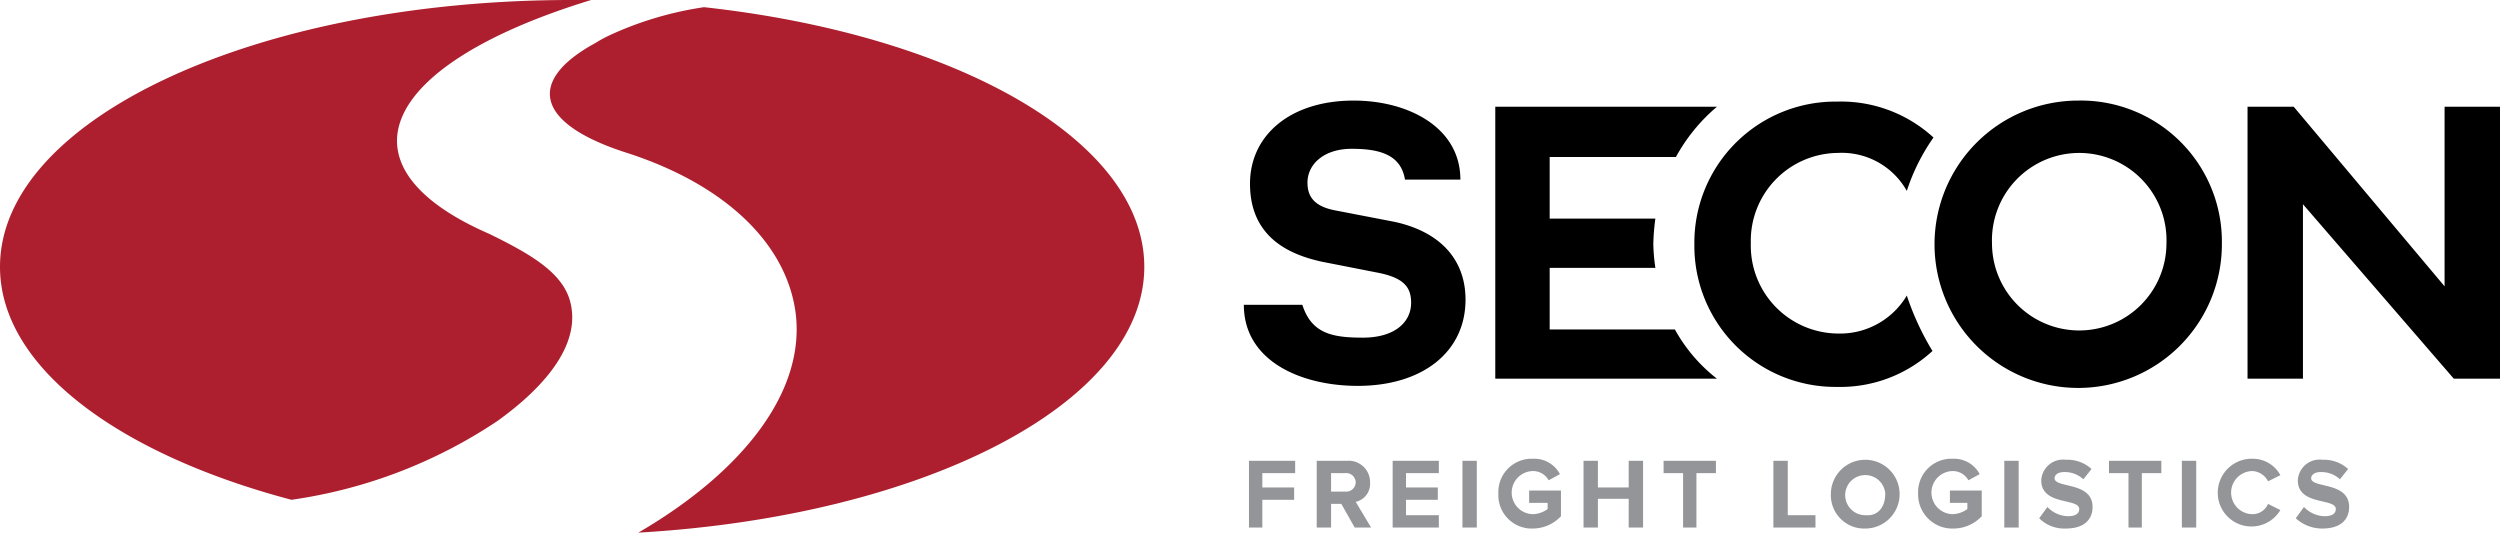 <svg xmlns="http://www.w3.org/2000/svg" viewBox="0 0 243.6 51.9"><path d="M121.7 51.4v-6.5h4.5v1.2H123v1.4h3.1v1.2H123v2.7zm10.3 0l-1.3-2.3h-1v2.3h-1.4v-6.5h3a2.076 2.076 0 0 1 2.2 2.1 1.8 1.8 0 0 1-1.4 1.9l1.5 2.5zm.1-4.4a.923.923 0 0 0-1-.9h-1.4v1.8h1.4a.923.923 0 0 0 1-.9zm3.6 4.4v-6.5h4.5v1.2H137v1.4h3.1v1.2H137v1.5h3.2v1.2zm6.8 0v-6.5h1.4v6.5zm3.5-3.3a3.254 3.254 0 0 1 3.4-3.4 2.822 2.822 0 0 1 2.6 1.5l-1.1.6a1.725 1.725 0 0 0-1.5-.9 2.1 2.1 0 0 0 0 4.2 2.572 2.572 0 0 0 1.4-.5V49H149v-1.2h3.1v2.5a3.777 3.777 0 0 1-2.7 1.2 3.254 3.254 0 0 1-3.4-3.4zm12.7 3.3v-2.8h-3v2.8h-1.4v-6.5h1.4v2.6h3v-2.6h1.4v6.5zm5.3 0v-5.3h-1.9v-1.2h5.1v1.2h-1.9v5.3zm8.8 0v-6.5h1.4v5.3h2.7v1.2zm5.6-3.3a3.35 3.35 0 1 1 3.4 3.4 3.255 3.255 0 0 1-3.4-3.4zm5.3 0a1.955 1.955 0 1 0-1.9 2.1c1.2.1 1.9-.8 1.9-2.1zm3.2 0a3.254 3.254 0 0 1 3.4-3.4 2.822 2.822 0 0 1 2.6 1.5l-1.1.6a1.725 1.725 0 0 0-1.5-.9 2.1 2.1 0 0 0 0 4.2 2.572 2.572 0 0 0 1.4-.5V49H190v-1.2h3.1v2.5a3.777 3.777 0 0 1-2.7 1.2 3.335 3.335 0 0 1-3.5-3.4zm8.4 3.3v-6.5h1.4v6.5zm3.4-.9l.8-1.1a2.876 2.876 0 0 0 2 .9c.8 0 1.1-.3 1.1-.7 0-1.1-3.7-.3-3.7-2.8a2.126 2.126 0 0 1 2.4-2 3.486 3.486 0 0 1 2.5.9l-.8 1a2.64 2.64 0 0 0-1.9-.7c-.6 0-.9.3-.9.6 0 1 3.7.3 3.7 2.8 0 1.2-.8 2.1-2.6 2.1a3.455 3.455 0 0 1-2.6-1zm8.7.9v-5.3h-1.9v-1.2h5.1v1.2h-1.9v5.3zm5.2 0v-6.5h1.4v6.5zm3.5-3.3a3.311 3.311 0 0 1 3.4-3.4 3.059 3.059 0 0 1 2.7 1.6l-1.2.6a1.817 1.817 0 0 0-1.5-1 2.1 2.1 0 0 0 0 4.2 1.638 1.638 0 0 0 1.5-1l1.2.6a3.282 3.282 0 0 1-6.1-1.6zm7.6 2.4l.8-1.1a2.876 2.876 0 0 0 2 .9c.8 0 1.1-.3 1.1-.7 0-1.1-3.7-.3-3.7-2.8a2.126 2.126 0 0 1 2.4-2 3.486 3.486 0 0 1 2.5.9l-.8 1a2.64 2.64 0 0 0-1.9-.7c-.6 0-.9.3-.9.6 0 1 3.7.3 3.7 2.8 0 1.2-.8 2.1-2.6 2.1a3.8 3.8 0 0 1-2.6-1z" fill="#939598"></path><path d="M48.5 41c5-3.6 7.7-7.4 7.2-10.9-.4-3.2-3.5-5.1-8-7.3C32.5 16.2 37 6.3 57.6 0h-1.9C25 0 0 11.6 0 26c0 9.7 11.4 18.2 28.4 22.7A48.317 48.317 0 0 0 48.5 41z" fill="#ad1f2e"></path><path d="M68.6.7a33.489 33.489 0 0 0-8.9 2.6 13.135 13.135 0 0 0-1.7.9c-6.6 3.6-6 7.8 3.1 10.7 9.3 3 15.4 8.6 16.4 15.4 1.1 7.7-5 15.6-15.3 21.6C90 50.3 111.5 39.3 111.5 26c0-12.3-18.3-22.6-42.9-25.3z" fill="#ad1f2e"></path><path d="M142.3 17.5h-5.4c-.4-2.5-2.6-3-5.2-3-2.7 0-4.3 1.5-4.3 3.3 0 1.3.6 2.3 2.7 2.7l5.7 1.1c4.3.9 7 3.5 7 7.6 0 5.1-4.2 8.4-10.5 8.4-5.5 0-11.1-2.4-11.1-7.9h5.7c.9 2.8 2.9 3.2 5.9 3.2 3.1 0 4.7-1.5 4.7-3.4 0-1.5-.7-2.4-3.1-2.9l-5.6-1.1c-3.2-.7-7-2.4-7-7.6 0-4.7 3.9-8.1 10.1-8.1 5.3 0 10.4 2.6 10.4 7.7zm20.9 14.6H151v-6h10.3a17.851 17.851 0 0 1-.2-2.3 21.054 21.054 0 0 1 .2-2.5H151v-6h12.3a17.223 17.223 0 0 1 4-4.9h-21.6v26.5h21.6a15.659 15.659 0 0 1-4.1-4.8z"></path><path d="M185.8 28.8a7.571 7.571 0 0 1-6.7 3.7 8.563 8.563 0 0 1-8.5-8.8 8.563 8.563 0 0 1 8.5-8.8 7.267 7.267 0 0 1 6.7 3.7 19.488 19.488 0 0 1 2.6-5.2 13.332 13.332 0 0 0-9.4-3.5 13.745 13.745 0 0 0-13.9 13.9A13.745 13.745 0 0 0 179 37.7a13.257 13.257 0 0 0 9.3-3.5 26.487 26.487 0 0 1-2.5-5.4z"></path><path d="M216.5 23.7a14 14 0 1 1-14-13.9 13.746 13.746 0 0 1 14 13.9zm-5.4 0a8.505 8.505 0 1 0-17 0 8.5 8.5 0 1 0 17 0zm32.5 13.2h-4.5l-14.7-17v17H219V10.4h4.5l14.7 17.5V10.4h5.4z"></path></svg>